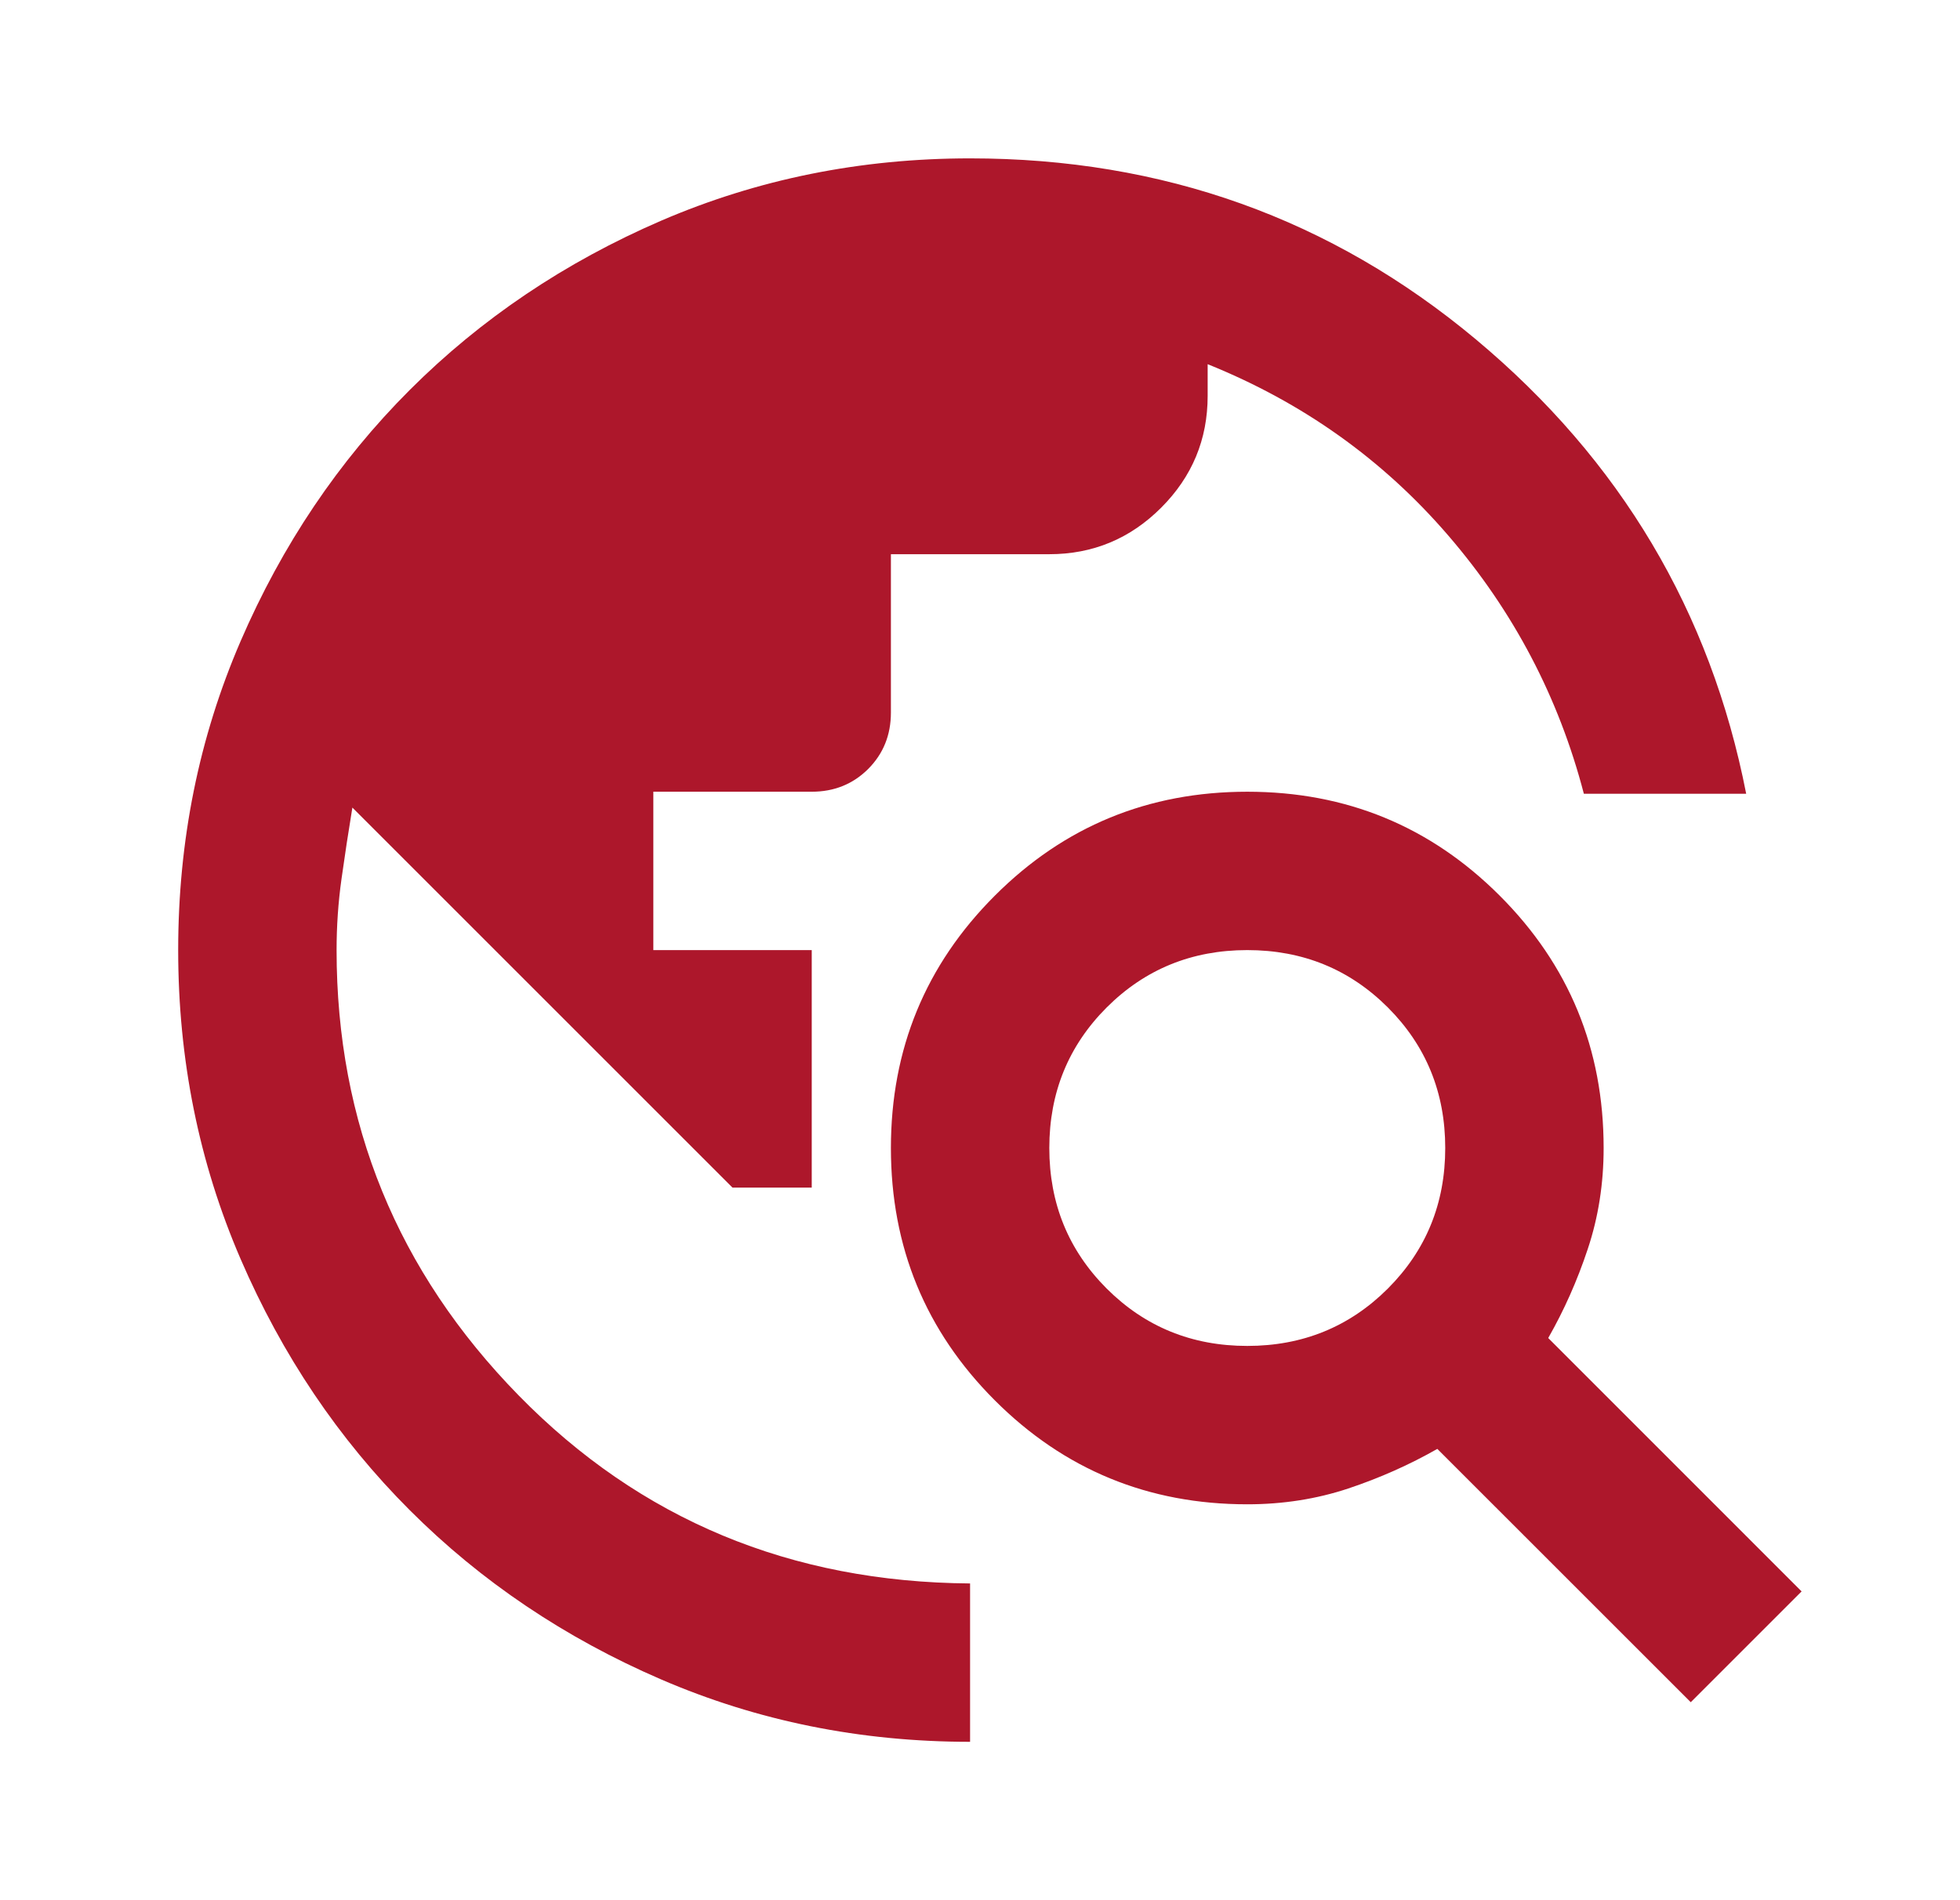 <svg width="33" height="32" viewBox="0 0 33 32" fill="none" xmlns="http://www.w3.org/2000/svg">
<g id="Icons">
<path id="Vector" d="M16.333 29.333C14.489 29.333 12.756 28.983 11.133 28.283C9.511 27.583 8.1 26.633 6.9 25.433C5.7 24.233 4.75 22.822 4.05 21.2C3.35 19.578 3 17.844 3 16C3 14.155 3.35 12.422 4.05 10.8C4.75 9.178 5.7 7.766 6.9 6.566C8.1 5.367 9.511 4.417 11.133 3.716C12.756 3.017 14.489 2.667 16.333 2.667C19.578 2.667 22.417 3.683 24.85 5.716C27.283 7.75 28.8 10.3 29.4 13.367H26.667C26.244 11.744 25.483 10.294 24.383 9.017C23.283 7.739 21.933 6.778 20.333 6.133V6.667C20.333 7.4 20.072 8.028 19.55 8.55C19.028 9.072 18.4 9.333 17.667 9.333H15V12C15 12.378 14.872 12.694 14.617 12.95C14.361 13.205 14.044 13.333 13.667 13.333H11V16H13.667V20H12.333L5.933 13.6C5.867 14 5.806 14.4 5.75 14.8C5.694 15.2 5.667 15.6 5.667 16C5.667 18.911 6.689 21.411 8.733 23.5C10.778 25.589 13.311 26.644 16.333 26.666V29.333ZM28.467 28.666L24.2 24.4C23.733 24.666 23.233 24.889 22.7 25.067C22.167 25.244 21.6 25.333 21 25.333C19.333 25.333 17.917 24.75 16.75 23.583C15.583 22.416 15 21 15 19.333C15 17.666 15.583 16.25 16.75 15.083C17.917 13.916 19.333 13.333 21 13.333C22.667 13.333 24.083 13.916 25.25 15.083C26.417 16.25 27 17.666 27 19.333C27 19.933 26.911 20.5 26.733 21.033C26.556 21.567 26.333 22.067 26.067 22.533L30.333 26.8L28.467 28.666ZM21 22.666C21.933 22.666 22.722 22.344 23.367 21.7C24.011 21.055 24.333 20.267 24.333 19.333C24.333 18.4 24.011 17.611 23.367 16.966C22.722 16.322 21.933 16 21 16C20.067 16 19.278 16.322 18.633 16.966C17.989 17.611 17.667 18.4 17.667 19.333C17.667 20.267 17.989 21.055 18.633 21.7C19.278 22.344 20.067 22.666 21 22.666Z" fill="#AD172B"/>
</g>
</svg>
